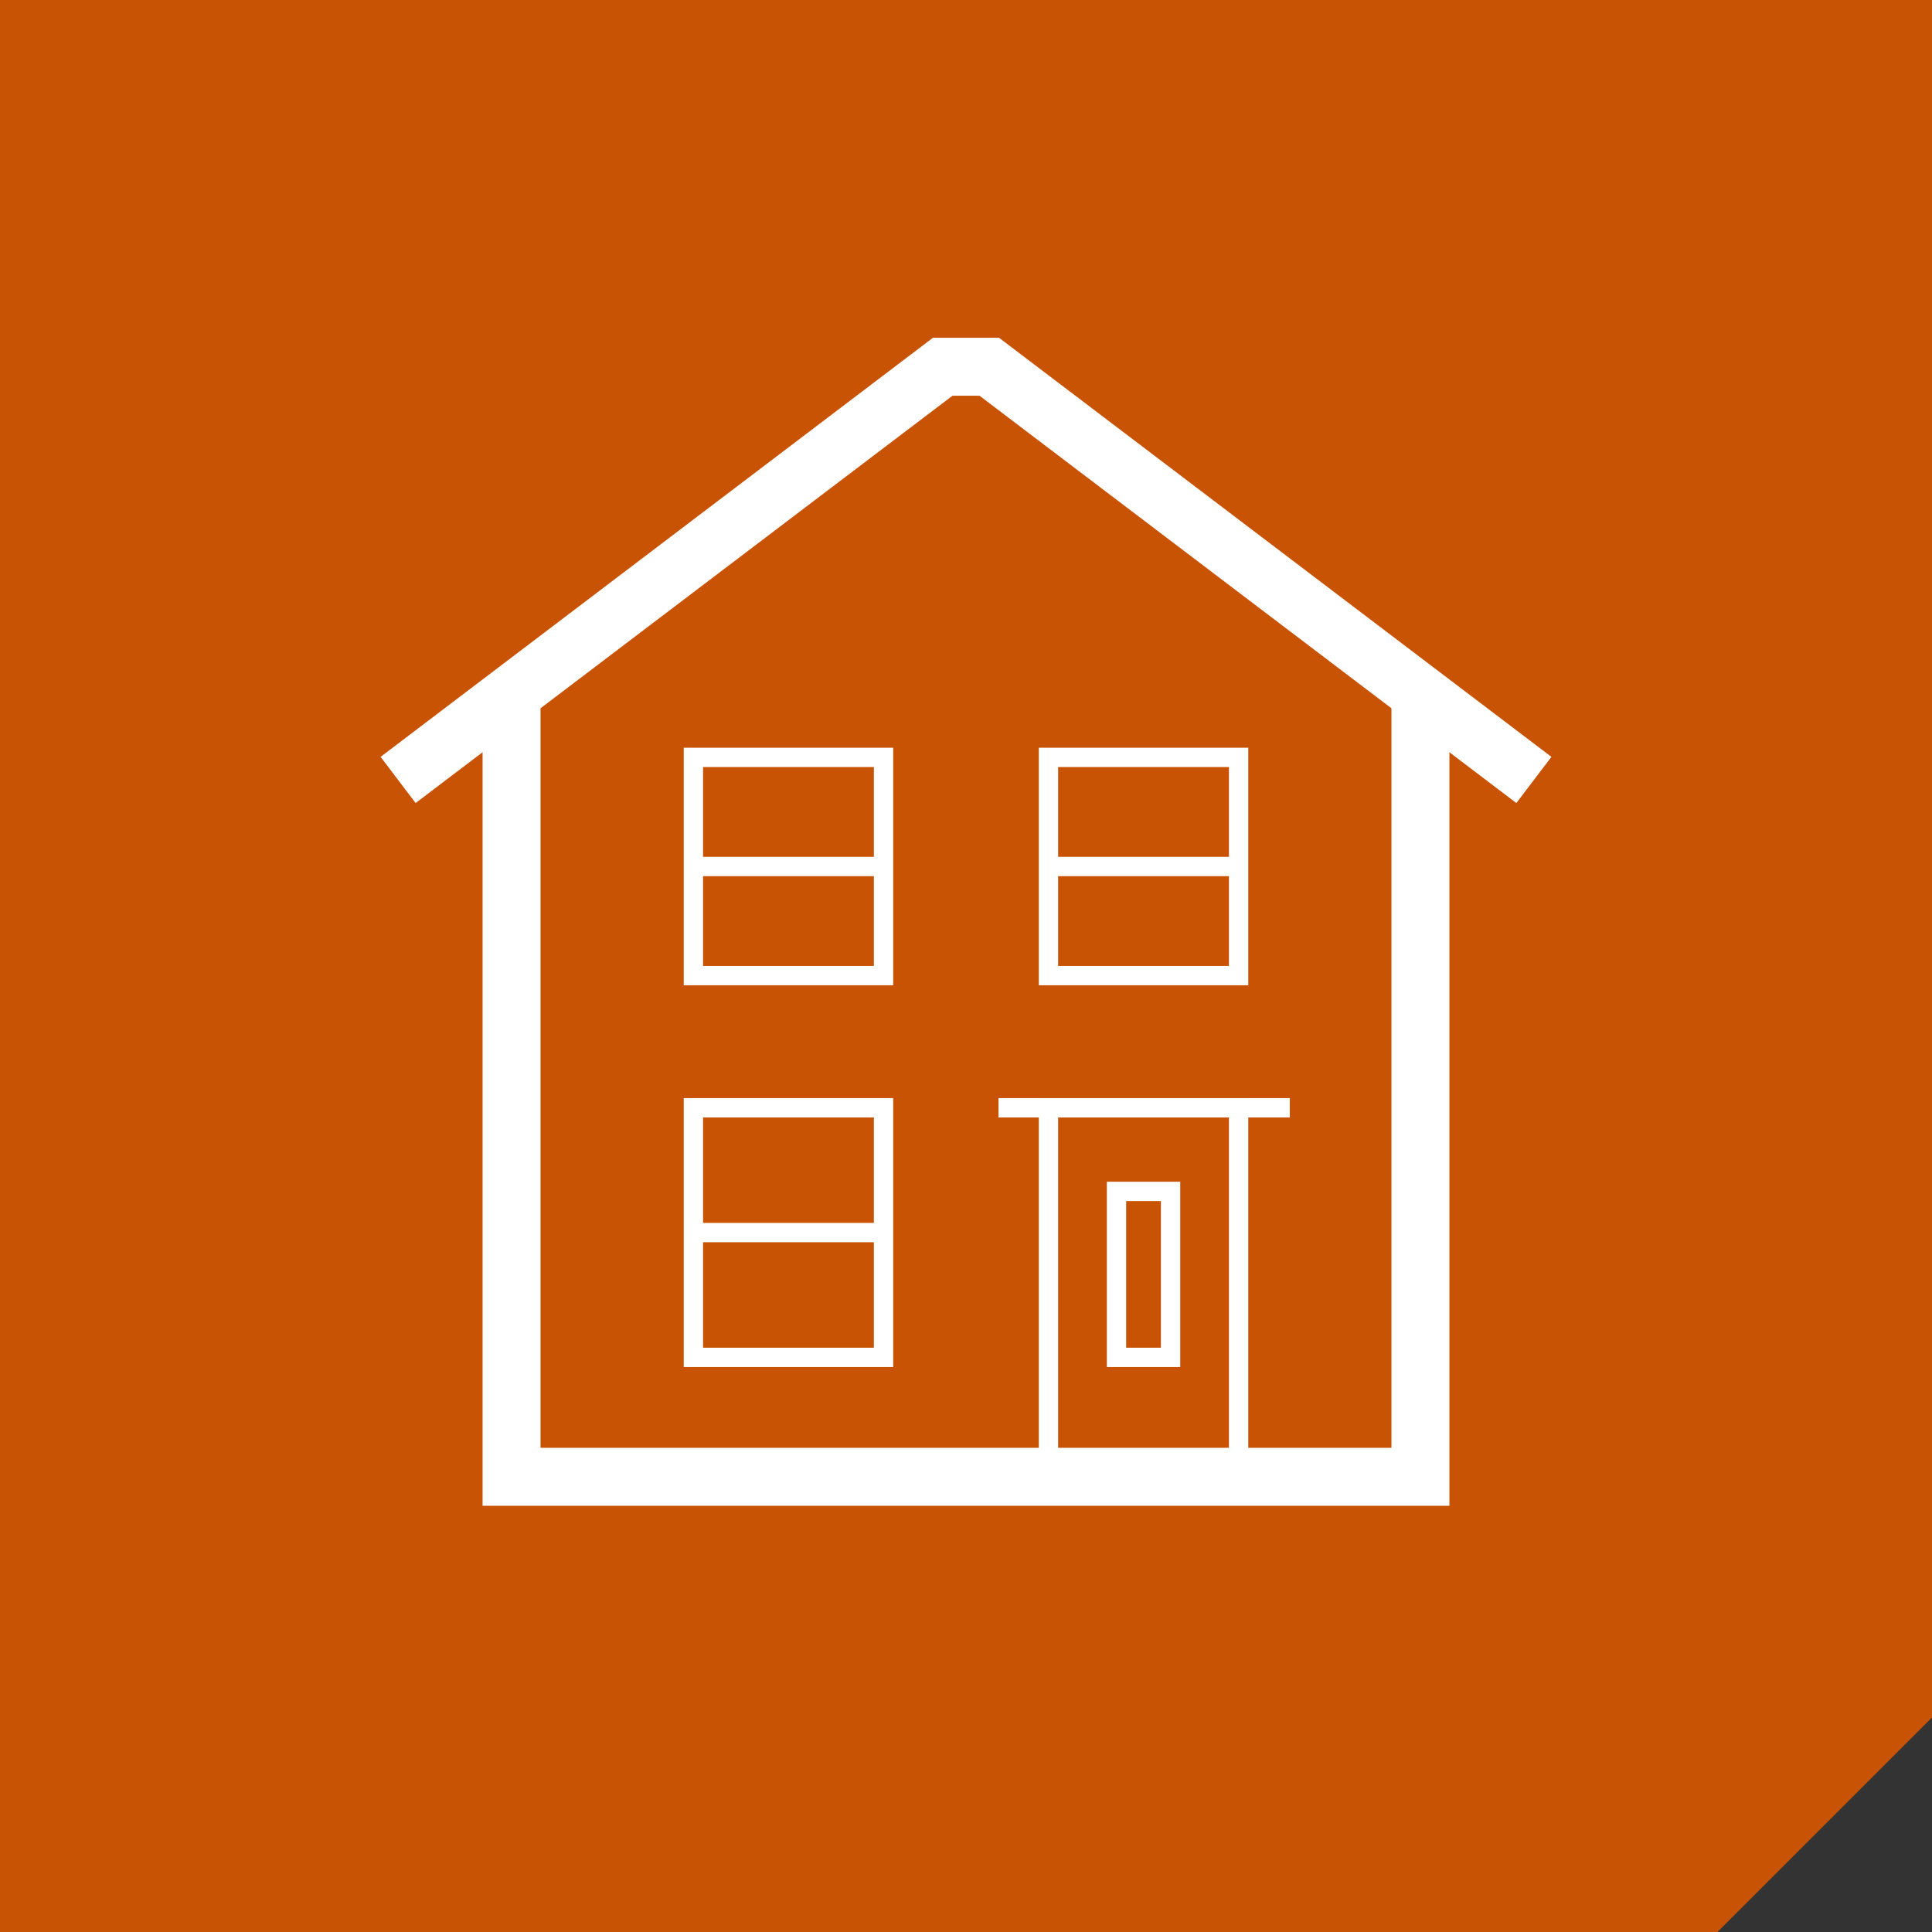 <?xml version="1.0" encoding="UTF-8"?>
<svg xmlns="http://www.w3.org/2000/svg" xmlns:xlink="http://www.w3.org/1999/xlink" width="80px" height="80px" viewBox="0 0 80 80" version="1.1">
  <rect x="0" y="0" width="80" height="80" fill="#333333" stroke="none"/>
  <title>Group 2</title>
  <g id="Page-1" stroke="none" stroke-width="1" fill="none" fill-rule="evenodd">
    <g id="Group-2">
      <polygon id="Fill-27" fill="#C85305" points="0 0 0 80 71.115 80 80 71.116 80 0"></polygon>
      <path d="M43.815,60.751 L50.888,60.751 L50.888,46.271 L43.815,46.271 L43.815,60.751 Z M43.015,61.551 L51.688,61.551 L51.688,45.471 L43.015,45.471 L43.015,61.551 Z" id="Fill-28" fill="#FFFFFF"></path>
      <path d="M43.815,39.998 L50.888,39.998 L50.888,31.762 L43.815,31.762 L43.815,39.998 Z M43.015,40.798 L51.688,40.798 L51.688,30.962 L43.015,30.962 L43.015,40.798 Z" id="Fill-29" fill="#FFFFFF"></path>
      <path d="M29.112,55.806 L36.185,55.806 L36.185,46.271 L29.112,46.271 L29.112,55.806 Z M28.312,56.606 L36.985,56.606 L36.985,45.471 L28.312,45.471 L28.312,56.606 Z" id="Fill-30" fill="#FFFFFF"></path>
      <path d="M46.632,55.806 L48.071,55.806 L48.071,49.733 L46.632,49.733 L46.632,55.806 Z M45.832,56.606 L48.871,56.606 L48.871,48.933 L45.832,48.933 L45.832,56.606 Z" id="Fill-31" fill="#FFFFFF"></path>
      <path d="M29.112,39.998 L36.185,39.998 L36.185,31.762 L29.112,31.762 L29.112,39.998 Z M28.312,40.798 L36.985,40.798 L36.985,30.962 L28.312,30.962 L28.312,40.798 Z" id="Fill-32" fill="#FFFFFF"></path>
      <polygon id="Fill-33" fill="#FFFFFF" points="28.712 36.28 36.584 36.28 36.584 35.48 28.712 35.48"></polygon>
      <polygon id="Fill-34" fill="#FFFFFF" points="28.712 51.438 36.584 51.438 36.584 50.638 28.712 50.638"></polygon>
      <polygon id="Fill-35" fill="#FFFFFF" points="43.415 36.28 51.288 36.28 51.288 35.48 43.415 35.48"></polygon>
      <polygon id="Fill-36" fill="#FFFFFF" points="41.345 46.271 53.408 46.271 53.408 45.471 41.345 45.471"></polygon>
      <polygon id="Fill-37" fill="#FFFFFF" points="60.017 62.351 19.982 62.351 19.982 28.915 22.382 28.915 22.382 59.951 57.617 59.951 57.617 28.732 60.017 28.732"></polygon>
      <polygon id="Fill-38" fill="#FFFFFF" points="62.789 33.252 40.56 16.386 39.44 16.386 17.21 33.252 15.76 31.34 38.632 13.986 41.367 13.986 64.24 31.34"></polygon>
    </g>
  </g>
</svg>
